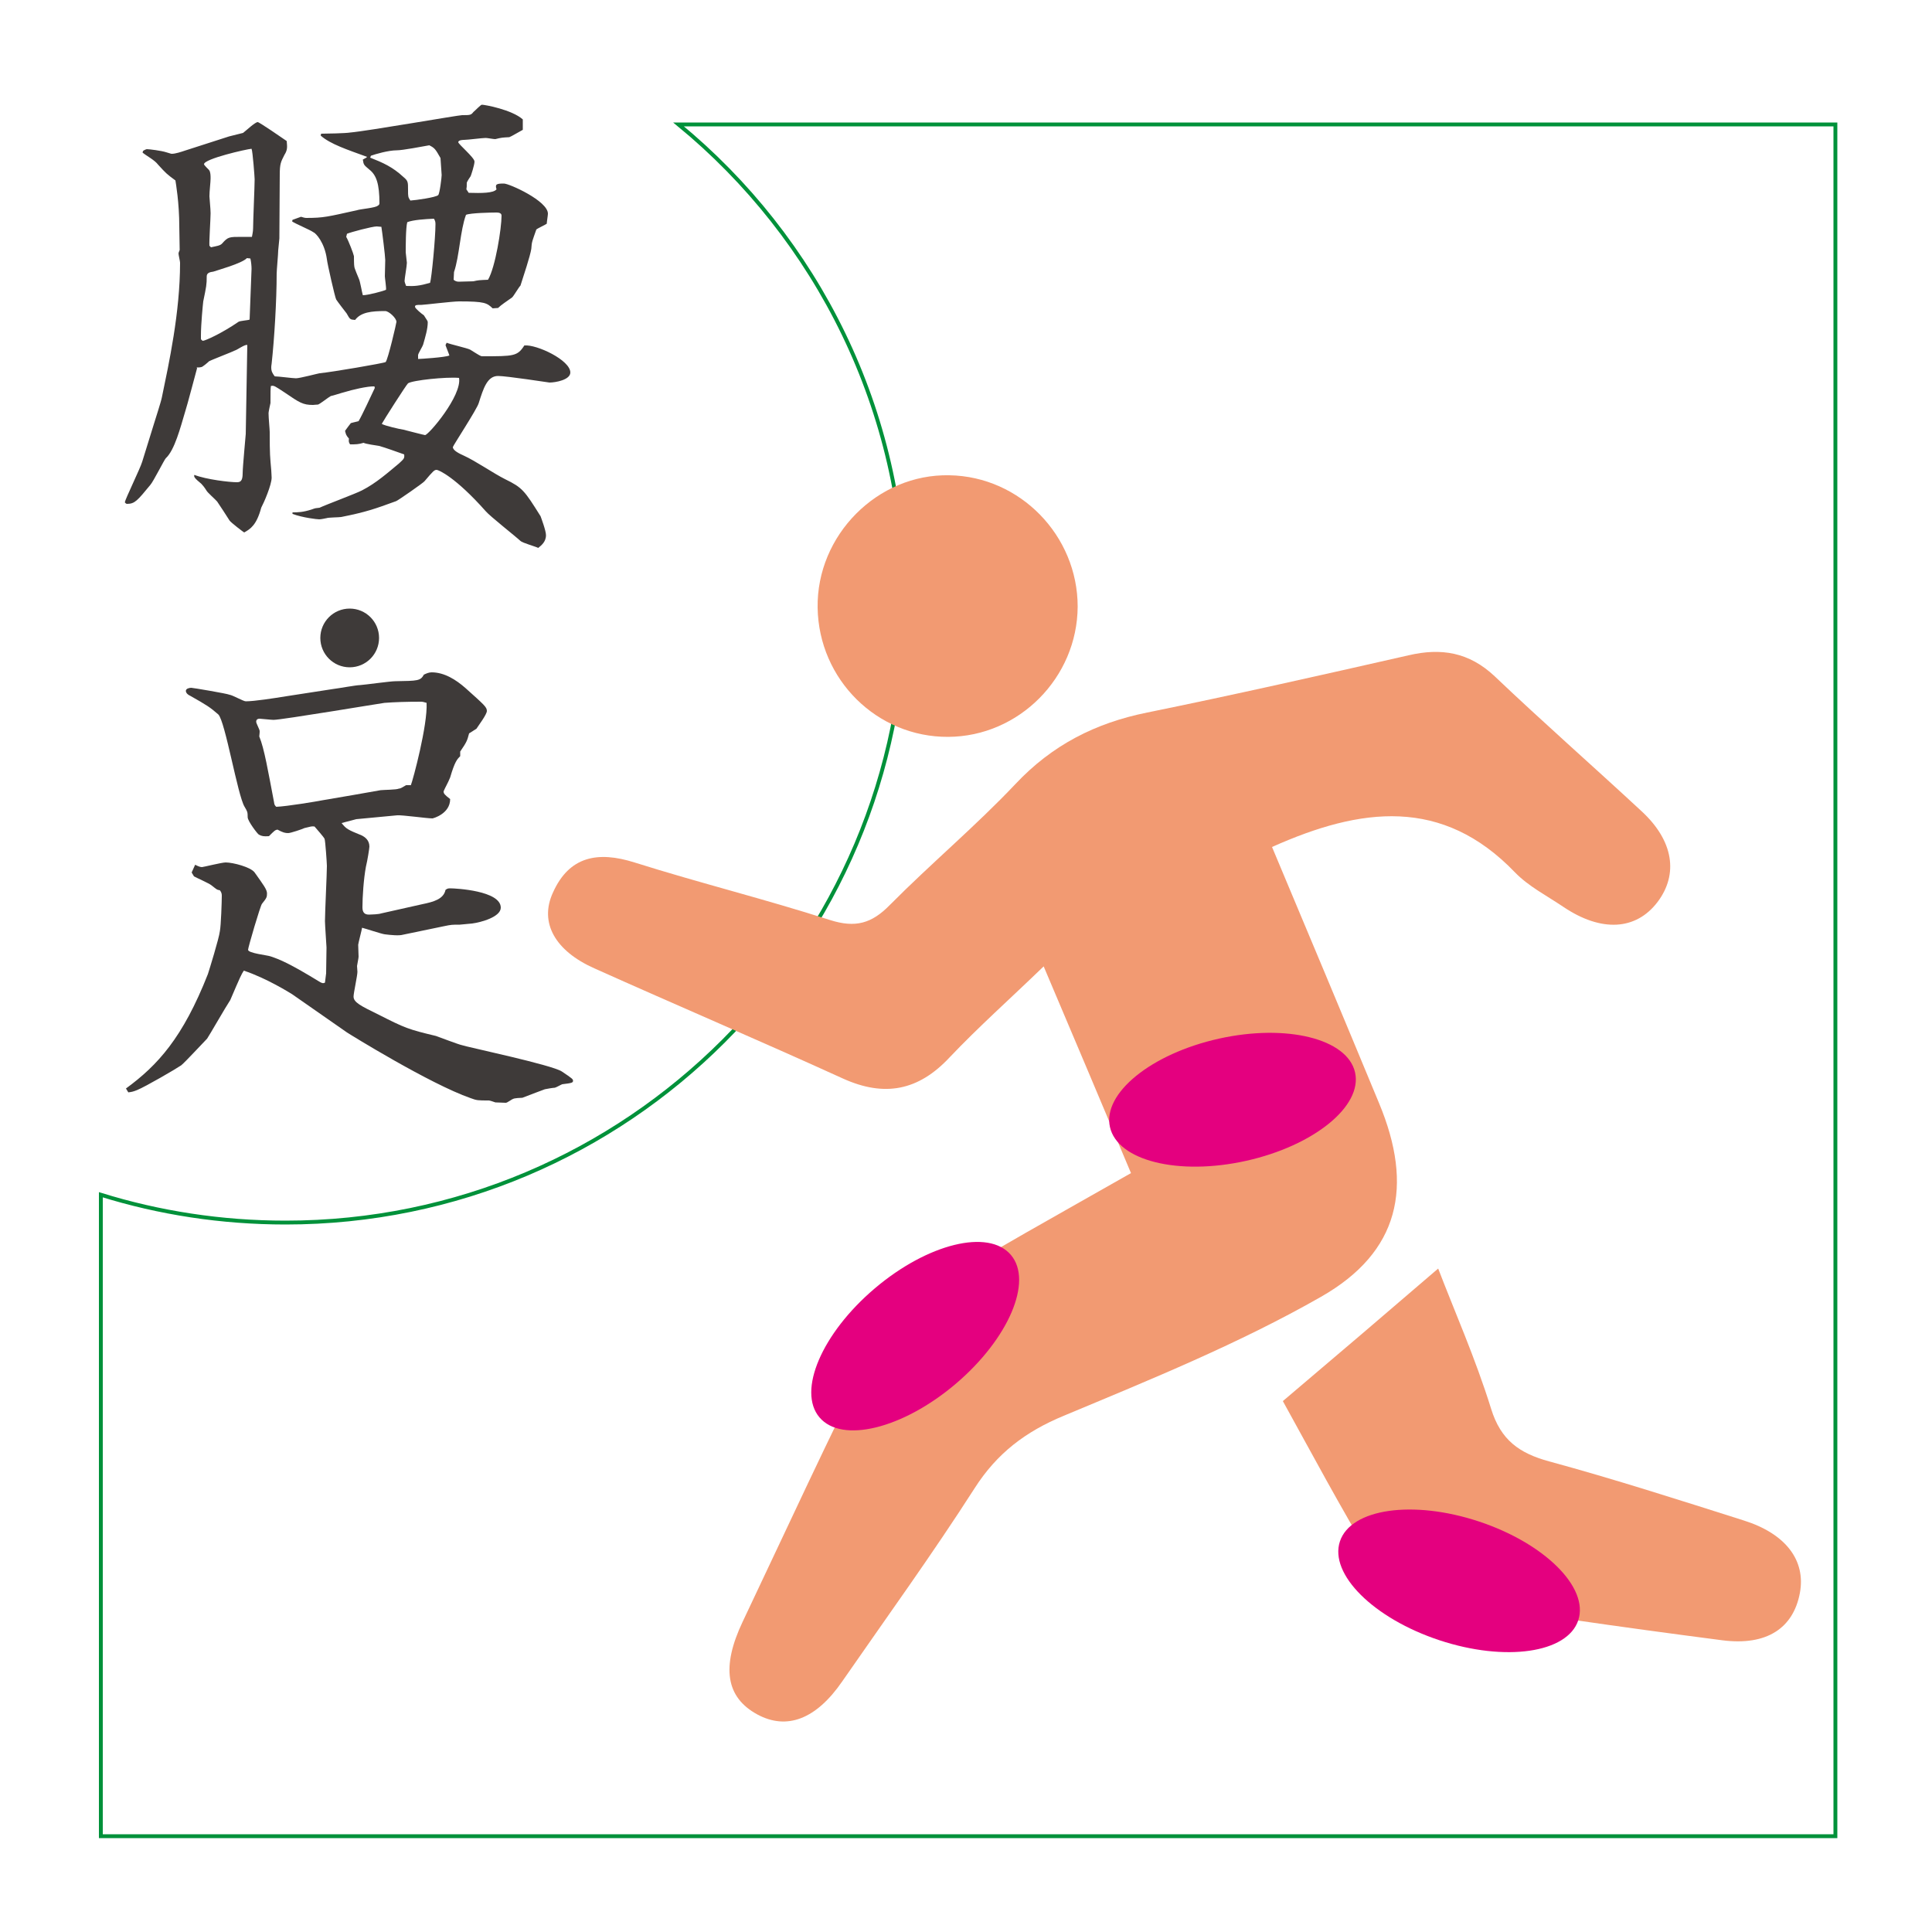 <?xml version="1.0" encoding="utf-8"?>
<!-- Generator: Adobe Illustrator 24.1.0, SVG Export Plug-In . SVG Version: 6.00 Build 0)  -->
<svg version="1.1" id="レイヤー_1" xmlns="http://www.w3.org/2000/svg" xmlns:xlink="http://www.w3.org/1999/xlink" x="0px"
	 y="0px" viewBox="0 0 500 500" style="enable-background:new 0 0 500 500;" xml:space="preserve">
<style type="text/css">
	.st0{enable-background:new    ;}
	.st1{fill:#3E3A39;}
	.st2{fill:none;stroke:#00913A;stroke-miterlimit:10;}
	.st3{fill:#F29A72;}
	.st4{fill:#E4007F;}
</style>
<g class="st0">
	<path class="st1" d="M39.9,109.5c0.3-1,1.8-5.6,2-6.7c1.8-8.7,4.7-21.9,4.7-34.8c0-0.4-0.4-2-0.4-2.4c0-0.3,0.3-0.8,0.3-0.9
		c0-1.7-0.1-4.5-0.1-6c0-6.3-0.9-11.3-1-12c-2.3-1.7-2.4-1.8-4.5-4.1c-0.9-1.2-2.9-2.2-4-3.1l0.1-0.4c0-0.1,0.8-0.5,1-0.5
		c0.6,0,3.8,0.4,5,0.8c1.3,0.4,1.3,0.4,1.5,0.4c0.9,0,2.4-0.5,3.3-0.8l11.5-3.7l3.6-0.9c0.8-0.6,3.1-2.8,3.8-2.8
		c0.4,0,6.5,4.2,7.5,4.9c0.1,1.4,0.3,2.2-0.6,3.6c-0.9,1.8-1.2,2.2-1.2,5.2c0,2.6-0.1,13.9-0.1,16.4c0,0.4-0.3,2.7-0.3,3.1
		c0,0.9-0.4,5.2-0.4,6c0,7-0.6,16.9-1.3,23.3c-0.1,0.5-0.1,0.9-0.1,1c0,1,0.3,1.5,0.9,2.3c0.9,0,4.7,0.5,5.5,0.5
		c1,0,5.9-1.3,6.1-1.3c3.2-0.3,16.6-2.6,17.1-2.9c0.6-0.6,2.8-10.1,2.8-10.4c0-1-2-2.8-2.9-2.8c-3.6,0-6.3,0.3-7.8,2.3
		c-1.3-0.1-1.3-0.1-2.2-1.7c-0.4-0.5-2.4-3.1-2.7-3.6c-0.3-0.5-2.3-9.3-2.4-10.4c-0.6-4.4-2.9-6.8-3.5-7c-0.8-0.6-4.9-2.3-5.5-2.8
		l0.1-0.4l2.2-0.8c0.3,0.1,1,0.3,1.3,0.3c4.6,0,5.5-0.3,13.2-2c0.8-0.3,4.9-0.6,5.4-1.2c0.3-0.1,0.4-0.4,0.4-0.6
		c0-5-0.8-7.3-2.6-8.7c-1.4-1.2-1.5-1.2-1.7-2.6l0.9-0.5L95,40.6c-5.2-1.9-9.5-3.3-12-5.5l0.1-0.5c1.2,0,6.4-0.1,7.5-0.3
		c4.6-0.4,28-4.5,29-4.5c2,0,2.3,0,2.9-0.8c0.4-0.3,1.9-1.9,2.2-1.9c0.8,0,7.8,1.3,10.6,3.8v2.7c-0.6,0.3-3.1,1.8-3.5,1.9
		c-1.8,0.1-2,0.1-3.6,0.5h-0.1c-0.4,0-2-0.3-2.4-0.3c-0.9,0-4.7,0.5-5.6,0.5c-0.1,0-1.5,0-1.5,0.6c0,0.5,4.2,4,4.2,5
		c0,0.9-0.9,3.6-1,3.8c-0.1,0.1-1,1.5-1,1.7c0,1,0,1-0.1,1.7l0.6,0.9c3.3,0.1,6.4,0.1,7.2-0.9c-0.4-1.3-0.1-1.5,1.9-1.5
		c1.4,0,11.4,4.5,11.4,7.8c0,0.4-0.3,2.2-0.3,2.6c-0.4,0.3-2.4,1.2-2.7,1.5c-1,2.9-1.2,3.1-1.3,5c-0.3,1.9-2,7-2.8,9.5
		c-0.5,0.5-1.8,2.8-2.2,3.1c-1.4,1-2.8,1.9-3.6,2.7l-1.4,0.1c-1.5-1.4-2-1.8-8.7-1.8c-1.7,0-9.1,0.9-9.7,0.9c-1.3,0-1.7,0-1.7,0.5
		c0,0.4,1.7,1.8,2.3,2.2c0.9,1.4,1,1.5,1,1.8c0,1.7-0.6,3.7-1.2,5.8c-0.1,0.4-1.3,2.3-1.3,2.7v1c0.5,0,7-0.4,8.1-0.9
		c-0.1-0.4-0.9-2.3-1-2.7l0.3-0.6c0.9,0.4,5.4,1.4,6.1,1.8c2.4,1.5,2.7,1.7,3.1,1.7c8.2,0,9.1,0,10.9-2.8c3.2-0.3,11.9,3.8,11.9,7
		c0,1.9-3.8,2.6-5.4,2.6c-0.1,0-11.1-1.7-13.3-1.7c-2.8,0-3.8,3.2-5,7c-0.4,1.5-6.7,11.1-6.7,11.4c0,0.9,1.7,1.7,2.8,2.2
		c3.1,1.4,7.7,4.6,10.7,6.1c4.5,2.2,5,2.9,9.2,9.6c0.1,0.3,1.4,3.7,1.4,4.9c0,1.8-1.3,2.7-2,3.3c-0.8-0.4-4.1-1.3-4.6-1.8
		c-1.4-1.3-7.9-6.4-9-7.7c-7.8-8.8-12.2-10.7-12.7-10.7c-0.6,0-0.9,0.3-3.1,2.9c-0.1,0.3-7,5.1-7.4,5.2c-5.5,2-7.7,2.8-14.2,4.1
		c-0.6,0.1-3.3,0.1-3.8,0.3c-0.5,0.1-1.4,0.3-1.9,0.3c-0.5,0-4.2-0.4-6.9-1.4v-0.4c1.3,0,2.7,0,5.1-0.8c0.8-0.3,0.9-0.3,1.9-0.4
		c1.7-0.8,9.5-3.7,11-4.5c3.7-1.9,6.7-4.6,9.6-7c1.3-1.2,1.4-1.3,1.3-2.3c-1.7-0.6-5-1.8-6.5-2.2c-0.6-0.1-3.5-0.5-4-0.8
		c-1.4,0.4-1.9,0.4-3.5,0.4c-0.3-0.5-0.4-0.6-0.3-1.5c-0.8-0.9-0.8-1.2-1-2c0.3-0.4,1.3-1.8,1.5-2c0.3-0.1,0.4-0.1,2-0.5
		c1-1.7,3.2-6.5,4.2-8.6l-0.1-0.4c-1.7-0.1-5.9,0.9-7.8,1.5c-0.5,0.1-2.9,0.9-3.5,1c-0.6,0.3-2.7,2-3.3,2.2c-0.5,0-1,0.1-1.3,0.1
		c-2.6,0-3.5-0.6-7.3-3.2c-2.6-1.7-2.8-1.9-3.6-1.7c-0.1,0.9-0.1,1.3-0.1,4.4c-0.1,0.4-0.5,2.3-0.5,2.6c0,1.3,0.3,4.2,0.3,4.9
		c0,5.9,0.1,6.5,0.4,9.9c0,0.5,0.1,1.2,0.1,1.9c0,1.9-2,6.5-2.7,7.8c-1.2,4.5-2.8,5.5-4.4,6.4c-0.1,0-3.5-2.6-3.8-3.1
		c-0.5-0.8-2.7-4.2-3.2-4.9c-0.4-0.5-2.6-2.4-2.8-2.9c-0.5-0.8-1-1.4-1.3-1.7c-1.7-1.4-2-1.8-1.8-2.3c3.1,1.2,9.1,1.9,11,1.9
		c0.9,0,1.5-0.3,1.5-2.3c0-1.7,0.8-9.9,0.8-10.2l0.4-23c-0.5-0.3-2.7,1.3-3.2,1.4c-0.5,0.3-6,2.4-6.7,2.8c-0.3,0.3-1.7,1.5-2,1.5
		c-0.4,0.1-0.8,0.1-1.2,0.1L51,95.3c-0.1,0.3-2.7,10.2-3.1,11.3c-1.2,4-2.7,9.9-5,12c-0.4,0.4-3.2,6-4,6.9c-3.3,4-4,4.9-6,4.9
		c-0.1,0-0.3,0-0.6-0.4c0.1-0.8,4-8.8,4.5-10.5L39.9,109.5z M63.9,66.8c-1.3,1.4-7.9,3.2-8.7,3.5c-0.8,0.1-1.7,0.3-1.7,1.2
		c0,2.2-0.1,2.6-0.9,6.5c-0.1,0.8-0.6,5.9-0.6,8.8v1c0.3,0.3,0.4,0.4,0.5,0.4c0.6,0,5-2,9.2-4.9c0.4-0.3,2.6-0.4,2.9-0.6
		c0-0.5,0.5-13.1,0.5-13.1c0-0.8-0.1-1.8-0.3-2.7L63.9,66.8z M54.6,64c1.3-0.3,2.4-0.4,2.9-1c1.5-1.7,1.8-1.7,5-1.7h2.7
		c0.3-1.5,0.3-1.9,0.3-2.2c0-2,0.4-10.9,0.4-12.7c0-0.5-0.5-7.3-0.8-7.9c-1.3,0.1-12.3,2.6-12.3,4c0,0.1,0.1,0.3,1.3,1.5
		c0.4,0.5,0.4,1.5,0.4,2.2c0,0.9-0.3,3.3-0.3,4.6c0,0.5,0.3,3.2,0.3,4.4c0,1.4-0.4,7.3-0.3,8.4L54.6,64z M89.6,61.3
		c0.6,1,1.9,4.4,2,5c0,0.4,0,2.3,0.1,2.7c0,0.4,1,2.7,1.2,3.2c0.3,0.6,0.8,3.6,1,4.2c1.3,0,5.1-1,6-1.4c0.1-0.5-0.3-3.1-0.3-3.5
		c0-0.8,0.1-3.8,0.1-4.2c0-1-0.8-7.4-1-8.6c-0.3,0-0.9-0.1-1.2-0.1c-1.2,0-6.8,1.5-7.7,1.9L89.6,61.3z M95.8,40.8
		c3.3,1.3,5.8,2.4,8.6,5c1.2,1,1.2,1.3,1.2,3.3c0,1.8,0,1.9,0.6,2.8c1.5-0.1,6.5-0.8,7.2-1.4c0.4-0.4,0.9-4.6,0.9-5.2
		c0-0.3-0.3-4.1-0.3-4.4c-1.3-2.3-1.5-2.6-2.9-3.3c-1.7,0.3-6.9,1.3-8.4,1.3c-2.2,0-5.6,1-6.7,1.4L95.8,40.8z M104.4,111.2
		c0.4,0.1,5.4,1.4,5.6,1.4c0.9,0,9.6-10.2,8.8-14.8c-3.3-0.3-12,0.6-13.2,1.4c-0.4,0.3-6.4,9.7-6.8,10.5
		C99.6,110.2,103.6,111.1,104.4,111.2z M111.3,73.2c0.4-1.2,1.4-11.6,1.4-15.2c0-0.6-0.1-0.9-0.4-1.4c-2.3,0.1-5.4,0.3-6.9,0.9
		c-0.4,1.4-0.4,6.4-0.4,7.8c0,0.3,0.3,2.4,0.3,2.7c0,0.8-0.6,4.1-0.6,4.7c0,0.1,0,0.3,0.4,1.3C107.2,74.1,108.5,74,111.3,73.2z
		 M118.7,72.9c0.6,0,3.3-0.1,3.8-0.1c1.3-0.3,1.5-0.3,3.8-0.4c1.9-3.2,3.5-13.3,3.5-16.6c0-0.8-1-0.8-1.4-0.8
		c-1.2,0-6.7,0.1-7.8,0.6c-1.5,4-1.7,10.7-3.1,14.8c0,0.1-0.1,1.7-0.1,2C117.7,72.7,118.2,72.9,118.7,72.9z"/>
</g>
<g class="st0">
	<path class="st1" d="M49.6,225.8l0.9-2c1,0.5,1.4,0.6,1.8,0.6c0.3,0,5.1-1.2,6.1-1.2c1.9,0,6.5,1.2,7.5,2.6
		c2.2,3.1,3.2,4.4,3.2,5.4c0,1-0.1,1.2-1.3,2.7c-0.4,0.4-3.6,11.3-3.6,11.9c0,0.9,5,1.4,5.8,1.7c2.4,0.8,4.9,1.8,12.9,6.7
		c0.6,0.3,0.8,0.3,1.2,0.1l0.3-2.4c0-1,0.1-5.8,0.1-6.7c0-0.4-0.4-5.8-0.4-6.8c0-2.3,0.5-12.3,0.5-14.3c0-0.6-0.4-6.5-0.6-7
		s-2.2-2.7-2.6-3.2c-0.8-0.1-0.9,0-2.6,0.4c-0.6,0.3-3.6,1.3-4.2,1.3c-0.8,0-1.3-0.1-2.8-0.9c-0.6,0.1-0.8,0.3-2.2,1.7
		c-1.3,0.1-1.9,0-2.6-0.4c-0.3-0.1-2.9-3.5-2.9-4.5c0-1.4-0.1-1.5-0.8-2.7c-1.8-2.9-5-22.1-6.8-23.9c-2.2-1.9-2.8-2.3-7.4-4.9
		c-0.3-0.1-1-0.6-1-1.2c0-0.6,0.9-0.8,1.4-0.8c0.4,0,9.3,1.5,9.9,1.8c0.8,0.1,3.6,1.7,4.2,1.7c2.2,0,7.3-0.8,10.4-1.3l12.3-1.9
		c1-0.1,5.9-1,6.9-1c1.4-0.1,7.8-1,9.1-1c5.9-0.1,6.5-0.1,7.4-1.7c0.6-0.3,1.3-0.6,2-0.6c3.3,0,6.3,1.9,8.8,4.1
		c4.9,4.4,5.5,4.9,5.5,5.9c0,0.9-2.2,3.8-2.7,4.6l-1.9,1.2c-0.5,1.9-0.6,2.2-2.3,4.7v1.2c-0.8,0.8-1.4,1.4-2.6,5.5
		c-0.6,1.5-1.3,2.6-1.7,3.6c0,0.6,0.3,0.9,1.7,2c0,3.8-4.4,5-4.6,5c-1.4,0-7.8-0.9-9.1-0.8l-10.6,1l-3.8,1c1.2,1.5,1.5,1.7,5.2,3.2
		c0.8,0.4,2,1.2,2,2.9c0,0.4-0.5,3.6-0.9,5.2c-0.6,3.2-0.9,7.9-0.9,10.5c0,1.3,0.5,1.9,1.7,1.9c0.6,0,2.6-0.1,3.1-0.3l10.7-2.4
		c2.9-0.6,5.5-1.3,6-3.7c0.4-0.3,0.6-0.4,1.2-0.4c1.4,0,13.1,0.6,13.1,5c0,2.4-5.1,3.8-7.4,4.1c-1,0.1-3.1,0.3-3.2,0.3
		c-2,0-2.2,0-4.1,0.4l-10.6,2.2c-1,0.3-3.1,0.1-4.7-0.1c-0.9-0.1-5-1.5-5.9-1.7c0,0.3-1,4.1-1,4.4l0.1,3.1c0,0.4-0.4,2.2-0.4,2.4
		s0.1,1.4,0.1,1.5c0,1-1,5.5-1,6.4c0,1.5,1.8,2.4,6.5,4.7c6.9,3.5,7.7,3.8,14.8,5.5c0.9,0.3,5.8,2.2,6.8,2.4
		c1,0.4,23.3,5.1,25.8,6.8c2.7,1.8,2.9,2,2.9,2.4c0,0.5-0.3,0.6-2.8,0.9c-0.3,0.1-1.5,0.8-1.9,0.9c-0.4,0-2.2,0.3-2.6,0.4
		c-0.9,0.3-5,1.9-5.8,2.2c-0.4,0-2.2,0.1-2.4,0.3c-0.4,0.1-1.5,1-1.9,1s-2.3-0.1-2.7-0.1c-0.3-0.1-1.4-0.5-1.7-0.5
		c-2.8,0-3.1,0-4.7-0.6c-10.6-3.7-31.4-16.6-32-17l-14.2-9.9c-0.5-0.3-6.5-4.1-12.5-6.1c-0.6,0.9-0.9,1.5-3.5,7.6
		c-1.2,1.8-5.5,9.3-6,10c-1,1-5.6,6-6.7,6.9c-1.3,0.9-9.2,5.5-11.4,6.4c-1,0.4-1.4,0.5-2.3,0.6l-0.6-1c8.2-6,14.7-13.1,21.2-29.6
		c0.3-0.9,2.9-9.3,3.1-11.1c0.3-1.5,0.5-7.8,0.5-9.2c0-0.5-0.1-0.9-0.5-1.4c-0.8-0.1-0.9-0.3-2.2-1.3c-0.6-0.5-3.8-1.9-4.5-2.3
		L49.6,225.8z M106.3,203.3c0.6-1.5,4.4-15.7,4.1-21.4c-0.1,0-0.9-0.3-1.3-0.3c-4.1,0-6.9,0.1-9.6,0.3c-0.9,0.1-26.6,4.4-28.7,4.4
		c-0.6,0-3.3-0.3-3.6-0.3c-0.8,0-0.9,0.5-0.9,0.8c0,0.4,0.9,2,0.9,2.4c0,0.3,0,0.4-0.1,1.4c1.3,3.1,2.3,9.1,3.8,16.9
		c0.1,0.9,0.3,1,0.6,1.3c2.7-0.1,10.5-1.4,12-1.7c2.4-0.4,12.9-2.2,15-2.6c0.8-0.1,4.1-0.1,4.7-0.4c0.4,0,0.9-0.3,1.9-0.9H106.3z"/>
</g>
<g>
	<path class="st2" d="M175.6,32.2c35.8,29.4,58.6,74,58.6,123.9c0,88.5-71.8,160.3-160.3,160.3c-16.6,0-32.7-2.5-47.8-7.2v166H475
		v-443L175.6,32.2L175.6,32.2z"/>
</g>
<path class="st3" d="M292.7,303.6c-7.5-17.9-14.6-34.6-22.6-53.5c-8.8,8.5-16.9,15.7-24.3,23.5c-8.1,8.7-16.9,10.4-27.7,5.5
	c-21.3-9.7-42.9-18.9-64.3-28.5c-10.1-4.5-14.3-11.8-10.7-19.6c4.2-9.4,11.6-10.8,21.1-7.8c16.8,5.3,33.8,9.5,50.6,14.9
	c6.6,2.1,10.8,0.9,15.5-3.9c10.6-10.7,22.2-20.4,32.5-31.3c9.5-10.1,20.7-15.8,34.1-18.5c22.6-4.6,45.1-9.7,67.6-14.8
	c8.5-2,15.7-0.8,22.3,5.4c12.5,11.9,25.5,23.3,38.1,35c8.2,7.6,9.5,16.2,4.1,23.4c-5.6,7.4-14.6,7.9-24.4,1.3
	c-4.3-2.9-9-5.3-12.5-8.9c-18.8-19.6-39.9-16.9-62.9-6.6c9.2,21.9,18.5,44.1,27.7,66.3c9,21.6,5.3,38.5-15,50.1
	c-21.2,12.1-44.1,21.4-66.6,30.8c-9.9,4.1-17.3,9.7-23.1,18.8c-10.9,17-22.7,33.3-34.2,49.9c-6.8,9.9-14.4,12.7-22,8.6
	c-8.1-4.4-9.4-12.2-3.8-24c11.3-23.8,22.3-47.8,34.2-71.3c2.8-5.5,7.8-10.7,13.1-13.9C256.4,323.9,274.1,314.2,292.7,303.6z"/>
<path class="st3" d="M332,362.6c14.4-12.2,27.3-23.2,40.2-34.3c4,10.5,9.6,23.1,13.7,36.3c2.5,8.1,7.3,11.5,15,13.6
	c16.9,4.6,33.7,10,50.4,15.3c10.8,3.4,16.1,10.3,14.5,18.8c-1.7,9-8.5,13.7-20.1,12.2c-26.2-3.4-52.3-7.1-78.3-11.5
	c-4.4-0.7-9.4-4.8-11.9-8.7C347,390.3,339.3,375.8,332,362.6z"/>
<path class="st3" d="M278.9,157c-0.1,18.4-15.2,33.6-33.5,33.7c-18.4,0.1-33.5-14.8-33.8-33.4c-0.3-18.8,15.5-34.7,34.1-34.3
	C264,123.3,278.9,138.6,278.9,157z"/>
<circle class="st1" cx="90.5" cy="165.1" r="7.6"/>
<ellipse transform="matrix(0.976 -0.217 0.217 0.976 -54.152 75.968)" class="st4" cx="319" cy="284.7" rx="32.5" ry="16.2"/>
<ellipse transform="matrix(0.762 -0.647 0.647 0.762 -167.411 235.712)" class="st4" cx="237" cy="345.7" rx="32.5" ry="16.2"/>
<ellipse transform="matrix(0.314 -0.949 0.949 0.314 -129.255 639.195)" class="st4" cx="377.8" cy="409.1" rx="16.2" ry="32.5"/>
</svg>
